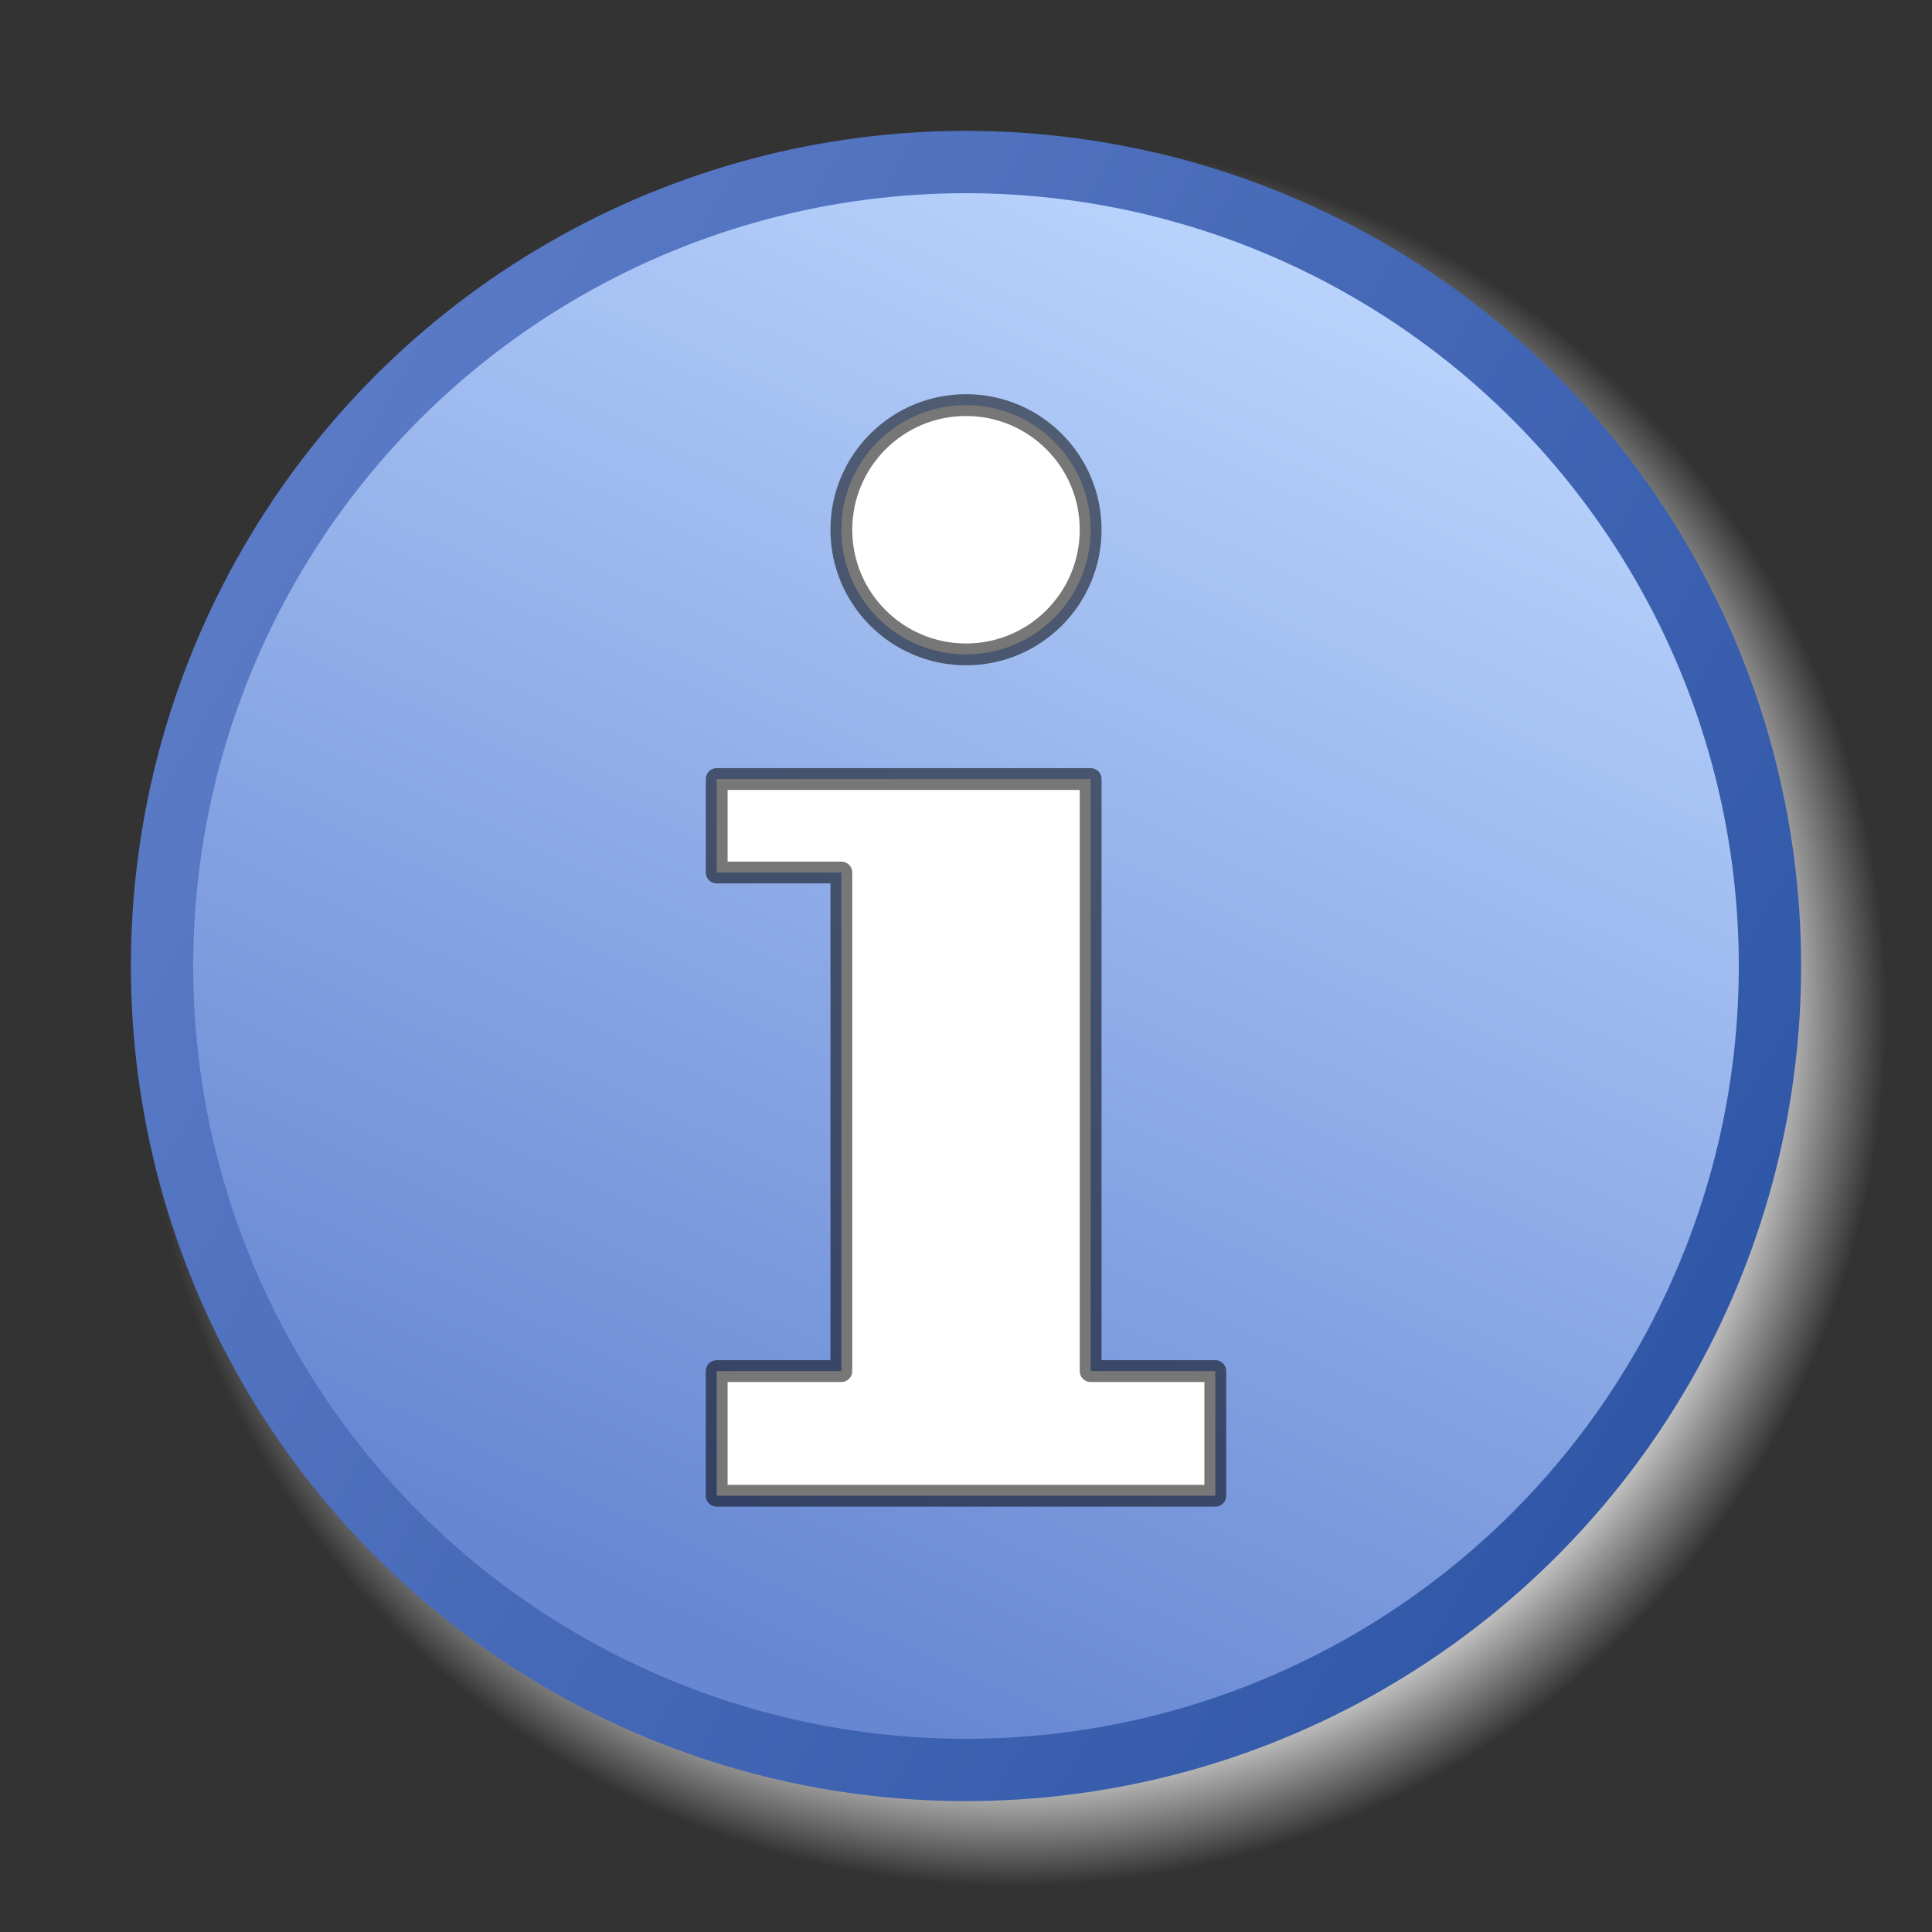 <?xml version="1.0" encoding="UTF-8" standalone="no"?>
<!-- Created with Inkscape (http://www.inkscape.org/) -->

<svg
   xmlns:dc="http://purl.org/dc/elements/1.1/"
   xmlns:cc="http://creativecommons.org/ns#"
   xmlns:rdf="http://www.w3.org/1999/02/22-rdf-syntax-ns#"
   xmlns:svg="http://www.w3.org/2000/svg"
   xmlns="http://www.w3.org/2000/svg"
   version="1.0"
   width="100%"
   height="100%"
   viewBox="0 0 62 62"
   id="svg3058">
  <rect x="0" y="0" width="62" height="62" fill="#333333" stroke="none"/>
  <defs
     id="defs3060">
    <linearGradient
       x1="42.986"
       y1="7.013"
       x2="22.014"
       y2="51.987"
       id="fieldGradient"
       gradientUnits="userSpaceOnUse">
      <stop
         id="stop3063"
         style="stop-color:#bcd6fe;stop-opacity:1"
         offset="0" />
      <stop
         id="stop3065"
         style="stop-color:#6787d3;stop-opacity:1"
         offset="1" />
    </linearGradient>
    <linearGradient
       x1="55.454"
       y1="42.753"
       x2="9.547"
       y2="16.249"
       id="edgeGradient"
       gradientUnits="userSpaceOnUse">
      <stop
         id="stop3068"
         style="stop-color:#3057a7;stop-opacity:1"
         offset="0" />
      <stop
         id="stop3070"
         style="stop-color:#5a7ac6;stop-opacity:1"
         offset="1" />
    </linearGradient>
    <radialGradient
       id="shadowGradient">
      <stop
         id="stop3073"
         style="stop-color:#c0c0c0;stop-opacity:1"
         offset="0" />
      <stop
         id="stop3075"
         style="stop-color:#c0c0c0;stop-opacity:1"
         offset="0.88" />
      <stop
         id="stop3077"
         style="stop-color:#c0c0c0;stop-opacity:0"
         offset="1" />
    </radialGradient>
  </defs>
  <circle
     cx="32.5"
     cy="29.5"
     r="26.5"
     transform="matrix(1.065,0,0,1.065,-2.1,1.086)"
     id="shadow"
     style="fill:url(#shadowGradient)" />
  <circle
     cx="31"
     cy="31"
     r="25.8"
     id="field"
     style="fill:url(#fieldGradient);stroke:url(#edgeGradient);stroke-width:2" />
  <g
     id="info"
     style="fill:#ffffff;stroke:#000000;stroke-width:0.7;stroke-linecap:round;stroke-linejoin:round;stroke-miterlimit:4;stroke-opacity:0.534;stroke-dasharray:none">
    <polygon
       points="35,25 35,44 39,44 39,48 23,48 23,44 27,44 27,28 23,28 23,25 23,25 "
       id="polygon3082"
       style="fill:#ffffff;fill-opacity:1;stroke:#000000;stroke-width:0.7;stroke-linecap:round;stroke-linejoin:round;stroke-miterlimit:4;stroke-opacity:0.534;stroke-dasharray:none" />
    <circle
       cx="31"
       cy="17"
       r="4"
       id="circle3084"
       style="fill:#ffffff;fill-opacity:1;stroke:#000000;stroke-width:0.7;stroke-linecap:round;stroke-linejoin:round;stroke-miterlimit:4;stroke-opacity:0.534;stroke-dasharray:none" />
  </g>
</svg>
